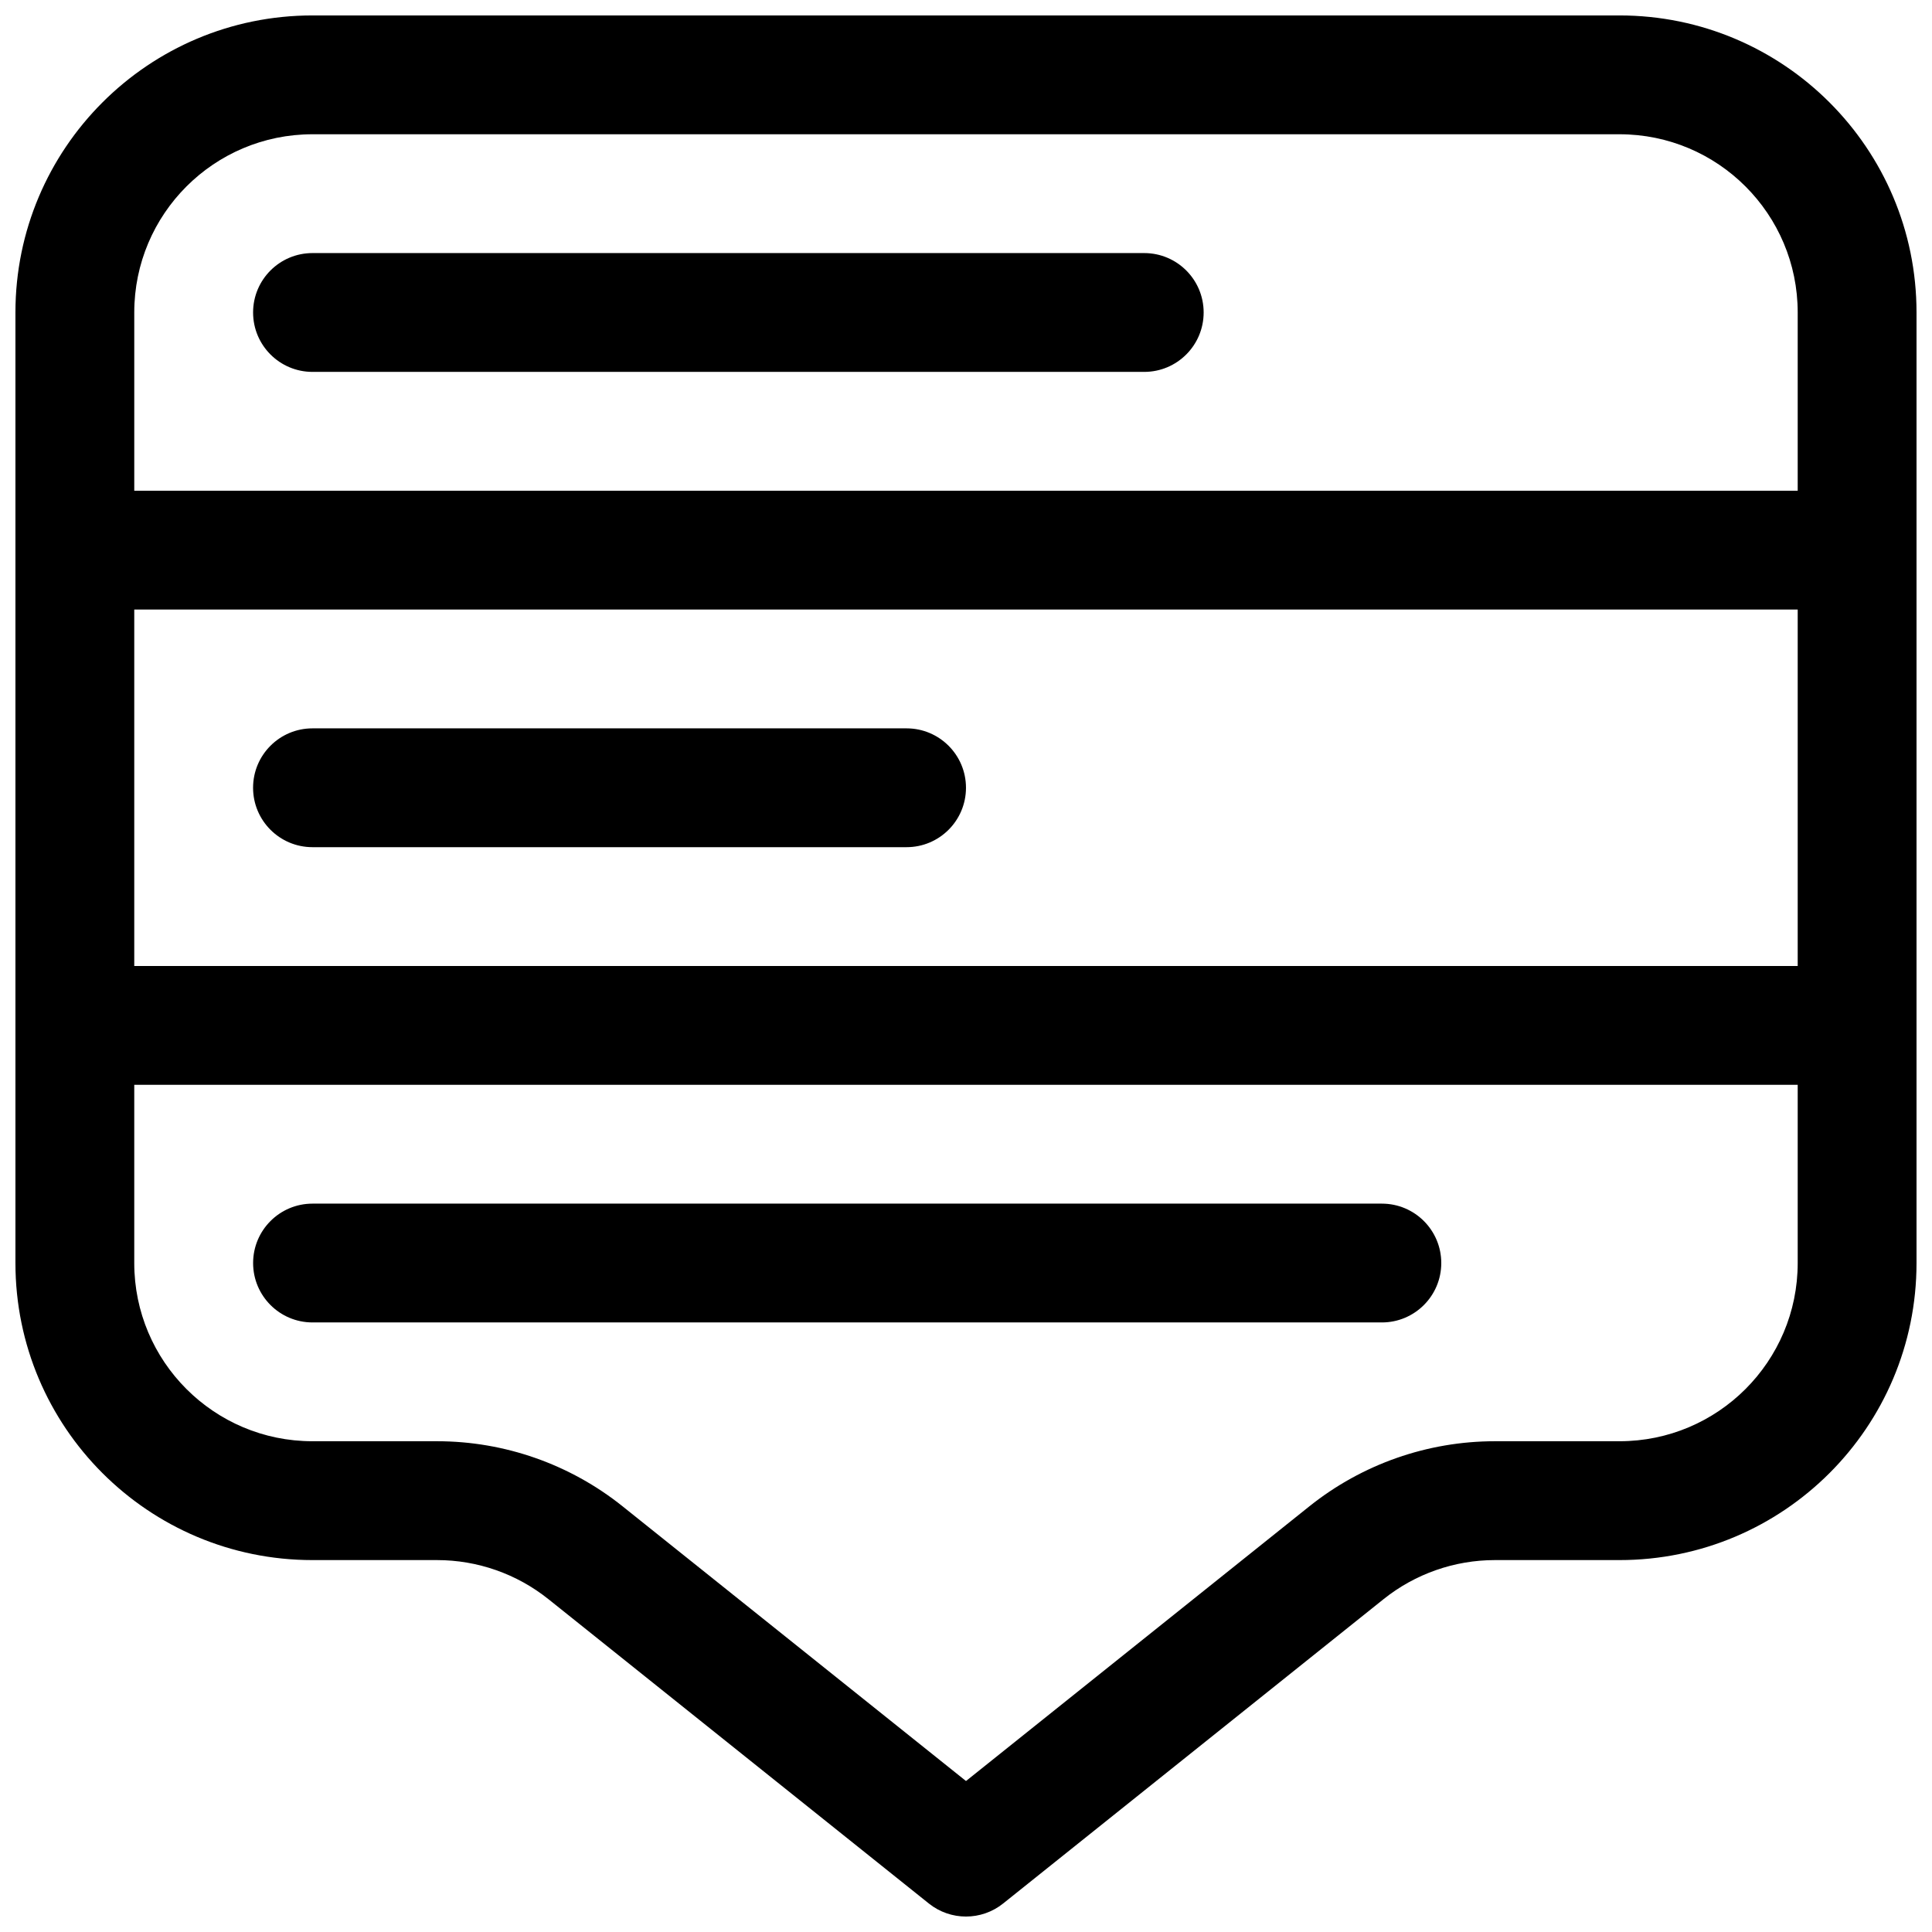 <?xml version="1.0" encoding="UTF-8"?>
<!-- Uploaded to: SVG Repo, www.svgrepo.com, Generator: SVG Repo Mixer Tools -->
<svg width="800px" height="800px" version="1.1" viewBox="144 144 512 512" xmlns="http://www.w3.org/2000/svg">
 <defs>
  <clipPath id="a">
   <path d="m148.09 148.09h503.81v503.81h-503.81z"/>
  </clipPath>
 </defs>
 <path d="m462.98 226.81c0 8.695-7.051 15.746-15.746 15.746h-220.42c-8.695 0-15.742-7.051-15.742-15.746s7.047-15.742 15.742-15.742h220.42c8.695 0 15.746 7.047 15.746 15.742z"/>
 <path d="m510.21 494.46c8.695 0 15.742-7.047 15.742-15.742s-7.047-15.742-15.742-15.742h-283.39c-8.695 0-15.742 7.047-15.742 15.742s7.047 15.742 15.742 15.742z"/>
 <path d="m384.25 368.51c8.695 0 15.746-7.051 15.746-15.746s-7.051-15.742-15.746-15.742h-157.44c-8.695 0-15.742 7.047-15.742 15.742s7.047 15.746 15.742 15.746z"/>
 <g clip-path="url(#a)">
  <path d="m148.09 226.81c0-43.473 35.246-78.719 78.719-78.719h346.37c43.477 0 78.719 35.246 78.719 78.719v251.91c0 43.477-35.242 78.719-78.719 78.719h-33.016c-10.723 0-21.129 3.652-29.504 10.352l-100.83 80.664c-5.746 4.598-13.918 4.598-19.668 0l-100.83-80.664c-8.375-6.699-18.781-10.352-29.504-10.352h-33.016c-43.473 0-78.719-35.242-78.719-78.719zm472.32 47.234v-47.234c0-26.086-21.145-47.23-47.23-47.23h-346.37c-26.086 0-47.23 21.145-47.23 47.23v47.234zm-440.83 204.67v-47.23h440.83v47.23c0 26.086-21.145 47.23-47.23 47.23h-33.016c-17.871 0-35.215 6.086-49.176 17.254l-90.992 72.793-90.996-72.793c-13.957-11.168-31.301-17.254-49.176-17.254h-33.016c-26.086 0-47.23-21.145-47.23-47.23zm440.83-173.18v94.465h-440.83v-94.465z" fill-rule="evenodd"/>
 </g>
</svg>